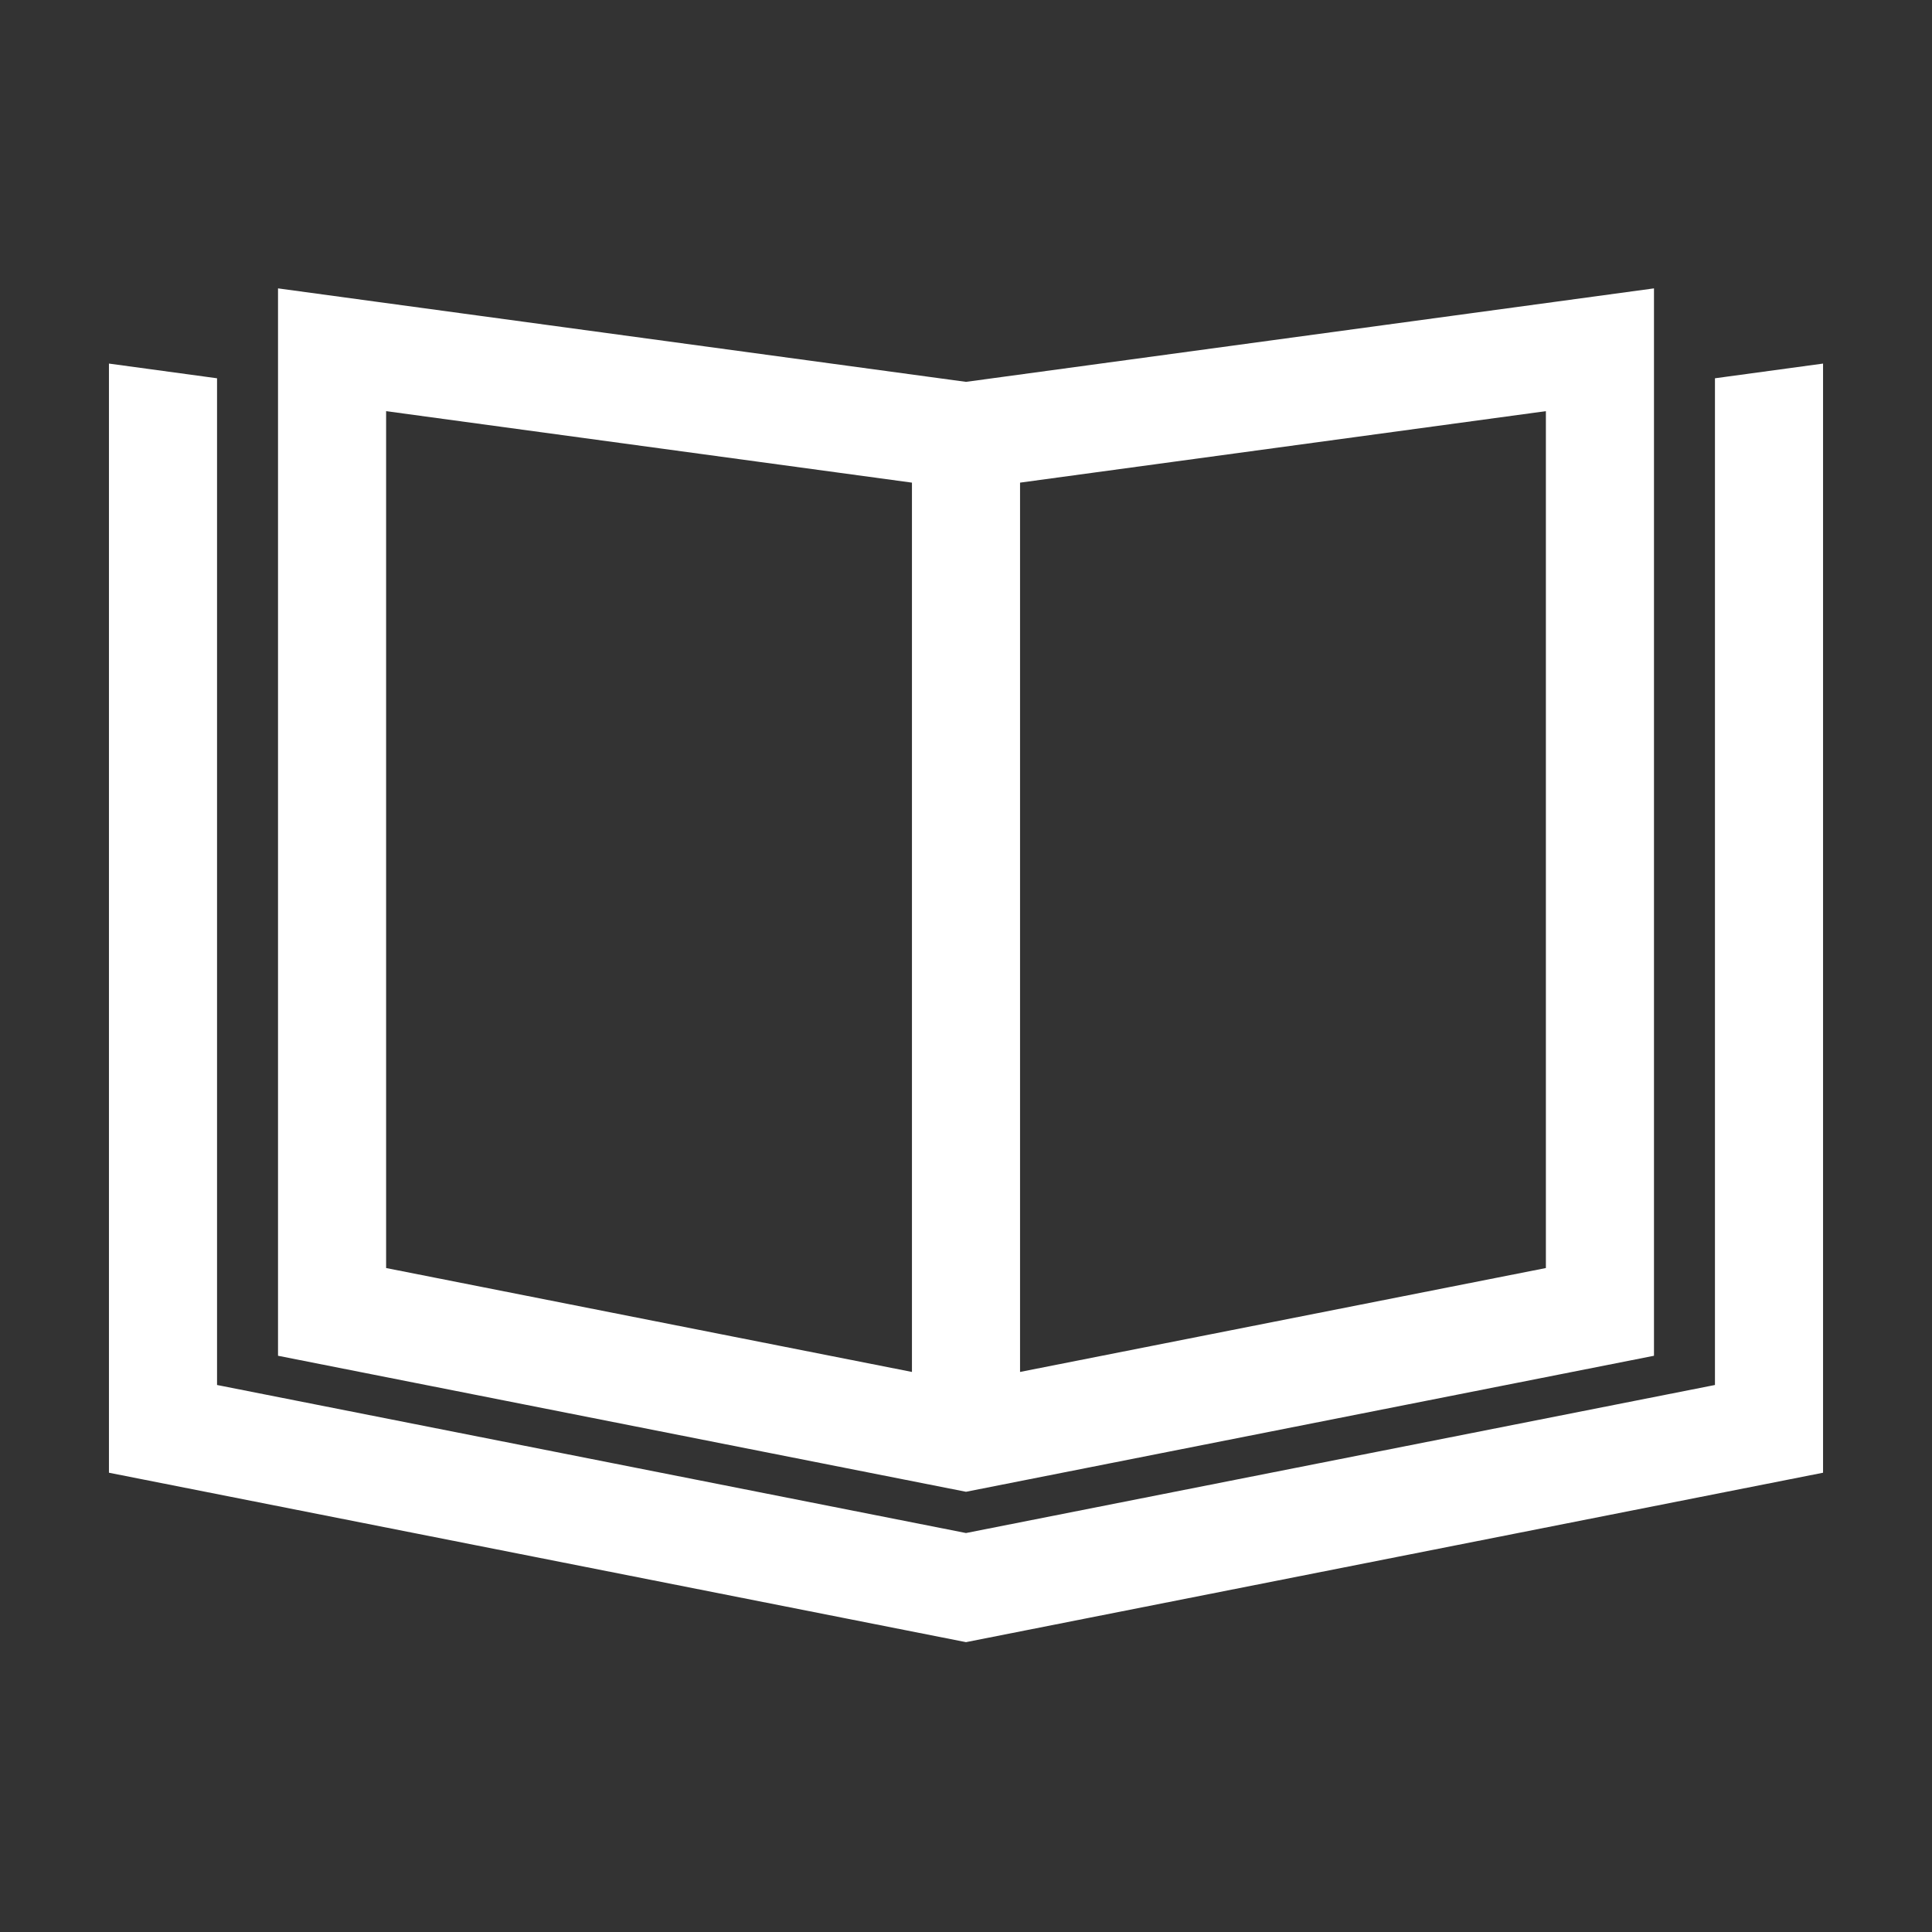 <?xml version="1.0" encoding="UTF-8"?>
<svg xmlns="http://www.w3.org/2000/svg" width="41" height="41" viewBox="0 0 41 41" fill="none">
  <rect x="0" y="0" width="41" height="41" fill="#333333" stroke="none"/>
  <g id="uil-training">
    <path id="Vector" d="M7.944 27.115L19.603 29.419V10.024L7.944 8.439V27.115ZM21.397 29.419L33.056 27.115V8.439L21.397 10.024V29.419ZM34.85 6.406V8.196V28.566L20.5 31.403L6.15 28.566V8.196V6.406L7.944 6.65L20.5 8.356L33.056 6.65L34.85 6.406ZM2.562 8.002L4.356 8.246V10.035V15.27V29.597L20.5 32.788L36.644 29.597V15.27V10.035V8.246L38.438 8.002V9.791V31.048L20.5 34.594L2.562 31.048V9.791V8.002Z" fill="white" stroke="white" stroke-width="0.5"></path>
  </g>
</svg>
